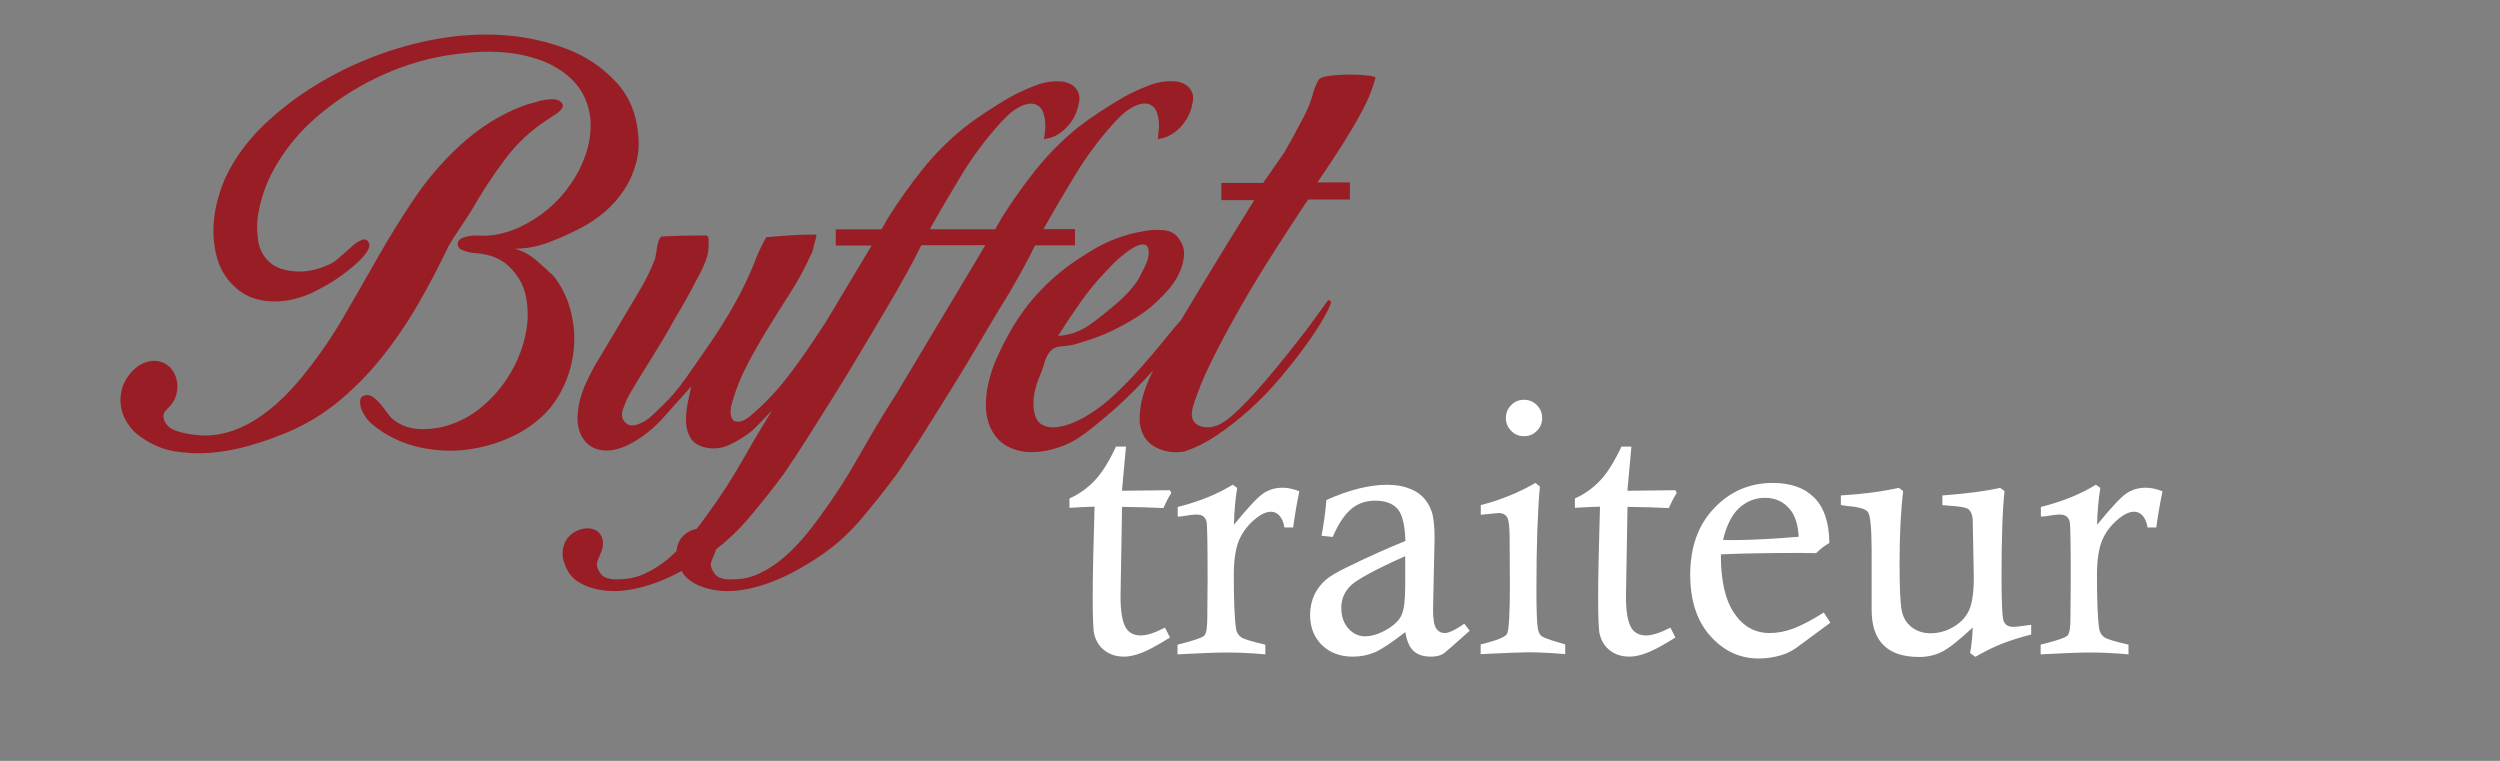 <?xml version="1.0" encoding="UTF-8"?>
<!-- Generator: Adobe Illustrator 28.0.0, SVG Export Plug-In . SVG Version: 6.00 Build 0)  -->
<svg xmlns="http://www.w3.org/2000/svg" xmlns:xlink="http://www.w3.org/1999/xlink" version="1.2" id="Calque_1" x="0px" y="0px" viewBox="0 0 230 70" overflow="visible" xml:space="preserve">
<rect x="0" y="0" width="230" height="70" fill="#808080" stroke="none"/>
<g>
	<g>
		<path fill="#991D25" d="M38.48,27.95c1.01-1.75,1.94-3.52,2.78-5.3c0.3-0.51,0.63-1.04,1-1.58c0.36-0.54,0.71-1.07,1.04-1.58    c0.96-1.69,2.01-3.3,3.15-4.82c1.13-1.52,2.5-2.78,4.1-3.78c0.12-0.09,0.28-0.2,0.48-0.32c0.2-0.12,0.36-0.25,0.5-0.38    c0.14-0.14,0.22-0.28,0.25-0.43c0.03-0.15-0.06-0.3-0.27-0.45c-0.18-0.12-0.4-0.18-0.66-0.18c-0.26,0-0.52,0.02-0.79,0.07    c-0.27,0.04-0.54,0.11-0.79,0.2C49,9.48,48.78,9.54,48.59,9.58c-1.24,0.42-2.38,0.97-3.44,1.63c-1.06,0.67-2.05,1.43-2.99,2.31    c-1.54,1.45-2.89,3.03-4.05,4.75c-1.16,1.72-2.26,3.49-3.3,5.32s-2.09,3.65-3.15,5.48s-2.23,3.55-3.53,5.18    c-0.63,0.81-1.33,1.6-2.1,2.35c-0.77,0.75-1.6,1.42-2.49,1.99s-1.84,0.99-2.85,1.25c-1.01,0.26-2.08,0.29-3.19,0.11    c-0.42-0.06-0.88-0.17-1.36-0.34c-0.48-0.17-0.81-0.46-1-0.88c-0.18-0.42-0.12-0.77,0.18-1.04c0.3-0.27,0.54-0.57,0.72-0.91    c0.15-0.3,0.24-0.63,0.27-1c0.03-0.36-0.01-0.71-0.11-1.04c-0.11-0.33-0.27-0.63-0.5-0.88c-0.23-0.26-0.52-0.45-0.88-0.57    c-0.42-0.12-0.83-0.13-1.22-0.02c-0.39,0.11-0.75,0.29-1.06,0.54c-0.32,0.26-0.6,0.57-0.84,0.93c-0.24,0.36-0.41,0.74-0.5,1.13    c-0.21,0.88-0.14,1.71,0.23,2.51c0.36,0.8,0.92,1.44,1.67,1.92c0.91,0.63,1.89,1.04,2.97,1.22c1.07,0.18,2.17,0.23,3.28,0.14    s2.23-0.29,3.33-0.59c1.1-0.3,2.1-0.63,3.01-1c1.93-0.72,3.67-1.71,5.21-2.94c1.54-1.24,2.93-2.64,4.19-4.21    C36.33,31.37,37.47,29.71,38.48,27.95z"></path>
		<path fill="#991D25" d="M52.83,30.69c-0.05-0.95-0.23-1.89-0.54-2.81c-0.32-0.92-0.78-1.76-1.38-2.51    c-0.51-0.48-1.05-0.97-1.61-1.45c-0.56-0.48-1.2-0.83-1.92-1.04c1.03,0,2.04-0.19,3.06-0.57c1.01-0.38,1.95-0.79,2.83-1.25    c0.84-0.42,1.62-0.94,2.33-1.54c0.71-0.6,1.31-1.28,1.81-2.04c0.5-0.75,0.87-1.58,1.11-2.47c0.24-0.89,0.3-1.82,0.18-2.78    c-0.18-1.9-0.88-3.49-2.11-4.78c-1.22-1.28-2.68-2.26-4.37-2.92c-1.87-0.72-3.82-1.15-5.84-1.29c-2.02-0.14-4.04-0.03-6.04,0.32    c-2.01,0.35-3.98,0.89-5.91,1.63c-1.93,0.74-3.73,1.62-5.39,2.65c-1.69,1.03-3.28,2.24-4.75,3.64s-2.66,3.01-3.53,4.82    c-0.33,0.72-0.6,1.52-0.81,2.38c-0.21,0.86-0.32,1.72-0.32,2.58c0,0.86,0.12,1.71,0.36,2.54s0.65,1.56,1.22,2.2    c0.72,0.79,1.52,1.29,2.4,1.52c0.88,0.23,1.77,0.27,2.69,0.14c0.92-0.14,1.82-0.42,2.69-0.86s1.67-0.91,2.4-1.43    c0.12-0.09,0.35-0.26,0.68-0.52c0.33-0.26,0.66-0.54,0.97-0.84c0.32-0.3,0.57-0.61,0.77-0.93c0.2-0.32,0.22-0.6,0.07-0.84    c-0.12-0.18-0.27-0.25-0.45-0.2c-0.18,0.04-0.37,0.13-0.57,0.25c-0.2,0.12-0.37,0.26-0.52,0.41c-0.15,0.15-0.27,0.26-0.36,0.32    c-0.33,0.3-0.65,0.58-0.95,0.84c-0.3,0.26-0.66,0.46-1.09,0.61c-0.42,0.18-0.87,0.32-1.34,0.41s-0.94,0.12-1.4,0.09    s-0.92-0.11-1.36-0.25s-0.82-0.37-1.15-0.7c-0.51-0.51-0.82-1.12-0.93-1.81c-0.11-0.69-0.13-1.39-0.07-2.08    c0.24-1.81,0.85-3.52,1.83-5.12c0.98-1.6,2.15-2.99,3.51-4.16c1.66-1.45,3.49-2.66,5.5-3.64c2.01-0.98,4.1-1.67,6.27-2.06    c0.88-0.15,1.8-0.26,2.78-0.34c0.98-0.08,1.95-0.07,2.92,0.02s1.91,0.28,2.83,0.57s1.77,0.72,2.56,1.29    c0.84,0.63,1.46,1.37,1.86,2.2c0.39,0.83,0.59,1.71,0.59,2.63s-0.16,1.84-0.48,2.76c-0.32,0.92-0.75,1.77-1.29,2.56    c-1.21,1.78-2.78,3.12-4.71,4.03c-0.51,0.24-1.03,0.43-1.56,0.57s-1.08,0.22-1.65,0.25c-0.15,0-0.36-0.01-0.63-0.02    c-0.27-0.01-0.55,0-0.84,0.05c-0.29,0.04-0.54,0.12-0.75,0.23c-0.21,0.11-0.32,0.28-0.32,0.52c0,0.21,0.1,0.37,0.29,0.47    c0.2,0.11,0.42,0.19,0.68,0.25c0.26,0.06,0.51,0.1,0.77,0.11c0.26,0.02,0.45,0.04,0.57,0.07c1.09,0.18,1.96,0.63,2.62,1.36    c0.72,0.75,1.18,1.63,1.36,2.62s0.2,1.98,0.04,2.94c-0.15,0.94-0.42,1.85-0.81,2.74c-0.39,0.89-0.88,1.72-1.47,2.49    c-0.59,0.77-1.26,1.46-2.01,2.06c-0.75,0.6-1.58,1.07-2.49,1.4c-0.85,0.33-1.79,0.5-2.83,0.5s-1.94-0.3-2.69-0.91    c-0.15-0.12-0.32-0.31-0.5-0.57c-0.18-0.26-0.37-0.5-0.57-0.75c-0.2-0.24-0.41-0.45-0.63-0.63c-0.23-0.18-0.46-0.27-0.7-0.27    c-0.42,0.03-0.63,0.24-0.61,0.63c0.01,0.39,0.1,0.71,0.25,0.95c0.21,0.42,0.48,0.77,0.79,1.04c0.32,0.27,0.66,0.53,1.02,0.77    c1,0.63,2.06,1.09,3.19,1.36c1.13,0.27,2.27,0.39,3.42,0.36c0.94-0.03,1.88-0.17,2.83-0.41c0.95-0.24,1.86-0.57,2.72-1    c0.86-0.42,1.64-0.95,2.35-1.58s1.31-1.37,1.79-2.22c0.48-0.84,0.84-1.74,1.06-2.69C52.78,32.59,52.87,31.64,52.83,30.69z"></path>
		<path fill="#991D25" d="M93.87,25.17c0.57-1.04,1.03-1.91,1.36-2.6h3.67v-1.49h-2.9c0.93-1.66,1.9-3.31,2.9-4.96    c1-1.64,2.13-3.18,3.39-4.59c0.18-0.21,0.42-0.47,0.72-0.77s0.63-0.57,1-0.79c0.36-0.23,0.72-0.37,1.09-0.43    c0.36-0.06,0.69,0.03,1,0.27c0.18,0.18,0.31,0.4,0.38,0.66c0.08,0.26,0.12,0.52,0.14,0.79s0.01,0.54-0.02,0.81    s-0.06,0.51-0.09,0.72c0.79-0.09,1.47-0.45,2.06-1.06c0.59-0.62,0.96-1.32,1.11-2.1c0.15-0.54,0.11-1-0.14-1.38    c-0.24-0.38-0.66-0.63-1.27-0.75c-0.84-0.09-1.68,0.02-2.51,0.34c-0.83,0.32-1.61,0.67-2.33,1.06c-0.72,0.42-1.45,0.87-2.17,1.34    s-1.43,0.97-2.13,1.52c-1.42,1.15-2.69,2.43-3.83,3.85c-1.13,1.42-2.18,2.9-3.15,4.44l-0.59,1.04h-3.12h-1.09h-1.81    c0.93-1.66,1.9-3.31,2.9-4.96c1-1.64,2.13-3.18,3.39-4.59c0.18-0.21,0.42-0.47,0.72-0.77s0.63-0.57,1-0.79    c0.36-0.23,0.72-0.37,1.09-0.43c0.36-0.06,0.69,0.03,1,0.27c0.18,0.18,0.31,0.4,0.38,0.66c0.08,0.26,0.12,0.52,0.14,0.79    s0.01,0.54-0.02,0.81s-0.06,0.51-0.09,0.72c0.79-0.09,1.47-0.45,2.06-1.06c0.59-0.62,0.96-1.32,1.11-2.1    c0.15-0.54,0.11-1-0.14-1.38c-0.24-0.38-0.66-0.63-1.27-0.75c-0.84-0.09-1.68,0.02-2.51,0.34c-0.83,0.32-1.61,0.67-2.33,1.06    c-0.72,0.42-1.45,0.87-2.17,1.34s-1.43,0.97-2.13,1.52c-1.42,1.15-2.69,2.43-3.83,3.85c-1.13,1.42-2.18,2.9-3.15,4.44l-0.59,1.04    h-4.21v1.49h3.3l-4.41,7.36c-0.01,0.01-0.02,0.01-0.03,0.01c-0.97,1.51-1.99,2.99-3.08,4.44c-1.09,1.45-2.31,2.75-3.67,3.89    c-0.51,0.42-0.96,0.58-1.33,0.48c-0.38-0.11-0.52-0.54-0.43-1.29c0.33-1.3,0.8-2.54,1.4-3.71c0.6-1.18,1.25-2.33,1.95-3.46    c0.69-1.13,1.4-2.26,2.13-3.4c0.72-1.13,1.36-2.3,1.9-3.51c0.09-0.15,0.16-0.34,0.2-0.57c0.05-0.23,0.1-0.43,0.16-0.61    c0.06-0.21,0.11-0.42,0.14-0.63h-0.91c-0.51,0-1.14,0.03-1.88,0.09c-0.74,0.06-1.35,0.11-1.83,0.14c-0.15,0.24-0.34,0.6-0.57,1.09    c-0.23,0.48-0.42,0.94-0.57,1.36c-0.51,1.27-1.11,2.5-1.79,3.71c-0.68,1.21-1.41,2.38-2.2,3.53c-0.72,1.06-1.48,2.14-2.26,3.26    c-0.79,1.12-1.66,2.11-2.63,2.99c-0.15,0.15-0.34,0.33-0.57,0.54c-0.23,0.21-0.48,0.39-0.77,0.54c-0.29,0.15-0.57,0.25-0.86,0.29    s-0.54-0.04-0.75-0.25c-0.33-0.33-0.4-0.76-0.2-1.29c0.2-0.53,0.38-0.96,0.57-1.29c0.69-1.18,1.4-2.34,2.13-3.49    c0.72-1.15,1.42-2.32,2.08-3.53c0.72-1.18,1.4-2.4,2.04-3.67c0.27-0.45,0.52-0.97,0.75-1.56c0.23-0.59,0.32-1.15,0.29-1.7    c0-0.09,0-0.21,0-0.36c0-0.15-0.06-0.26-0.18-0.32c-0.27,0-0.63,0-1.06,0c-0.44,0-0.88,0.01-1.31,0.02    c-0.44,0.02-0.82,0.03-1.15,0.04c-0.33,0.02-0.54,0.02-0.63,0.02c-0.12,0.09-0.21,0.23-0.27,0.41c-0.06,0.18-0.11,0.37-0.14,0.57    s-0.06,0.39-0.09,0.59s-0.06,0.35-0.09,0.47c-0.21,0.54-0.43,1.05-0.66,1.52c-0.23,0.47-0.48,0.93-0.75,1.38    c-0.7,1.18-1.4,2.36-2.11,3.55c-0.71,1.19-1.41,2.36-2.1,3.51c-0.24,0.45-0.48,0.94-0.72,1.45c-0.24,0.51-0.43,1.04-0.57,1.58    c-0.14,0.54-0.21,1.09-0.23,1.63c-0.02,0.54,0.08,1.06,0.29,1.54c0.24,0.51,0.55,0.88,0.93,1.11c0.38,0.23,0.78,0.35,1.22,0.38    c0.44,0.03,0.88-0.02,1.33-0.16c0.45-0.14,0.89-0.32,1.31-0.57c1.06-0.6,2.01-1.39,2.87-2.35c0.86-0.97,1.7-1.9,2.51-2.81    c-0.09,0.42-0.2,0.93-0.32,1.52c-0.12,0.59-0.17,1.16-0.16,1.72c0.02,0.56,0.15,1.06,0.41,1.49c0.26,0.44,0.7,0.73,1.33,0.88    c0.78,0.18,1.55,0.1,2.29-0.25c0.74-0.35,1.44-0.79,2.11-1.33c0.62-0.6,1.21-1.22,1.79-1.85c-0.86,1.39-1.7,2.79-2.49,4.2    c-1.1,1.96-2.33,3.86-3.69,5.7c-0.24,0.34-0.5,0.68-0.78,1.03c-0.25,0.05-0.5,0.13-0.76,0.28c-0.51,0.3-0.84,0.73-1,1.29    c-0.04,0.16-0.07,0.31-0.08,0.47c-0.25,0.24-0.51,0.48-0.78,0.71c-0.66,0.56-1.37,1.01-2.13,1.36c-0.75,0.35-1.55,0.52-2.4,0.52    c-0.33,0.03-0.67,0-1.02-0.09c-0.35-0.09-0.61-0.3-0.79-0.63c-0.21-0.33-0.26-0.64-0.16-0.93c0.11-0.29,0.23-0.6,0.38-0.93    c0.15-0.45,0.17-0.84,0.07-1.18c-0.11-0.33-0.29-0.57-0.54-0.72c-0.26-0.15-0.57-0.22-0.93-0.2c-0.36,0.01-0.72,0.13-1.09,0.34    c-0.51,0.3-0.84,0.73-1,1.29c-0.15,0.56-0.12,1.09,0.09,1.61c0.21,0.66,0.57,1.18,1.06,1.54c0.5,0.36,1.06,0.62,1.7,0.77    c0.84,0.21,1.71,0.27,2.58,0.18c0.88-0.09,1.74-0.28,2.6-0.57c0.86-0.29,1.69-0.64,2.49-1.06c0.11-0.06,0.22-0.12,0.33-0.18    c0.2,0.34,0.45,0.64,0.76,0.86c0.5,0.36,1.06,0.62,1.7,0.77c0.84,0.21,1.71,0.27,2.58,0.18c0.88-0.09,1.74-0.28,2.6-0.57    c0.86-0.29,1.69-0.64,2.49-1.06c0.8-0.42,1.55-0.86,2.24-1.31c1.54-1,2.89-2.17,4.05-3.53s2.3-2.79,3.42-4.3    c0.66-0.97,1.39-2.07,2.17-3.3c0.79-1.24,1.59-2.52,2.42-3.85c0.83-1.33,1.64-2.66,2.44-4.01c0.8-1.34,1.56-2.62,2.29-3.85    C92.64,27.34,93.29,26.21,93.87,25.17z M82.55,36.1c-1.24,1.93-2.41,3.88-3.51,5.84c-1.1,1.96-2.33,3.86-3.69,5.7    c-0.45,0.63-0.96,1.28-1.54,1.95c-0.57,0.66-1.19,1.28-1.86,1.83c-0.66,0.56-1.37,1.01-2.13,1.36c-0.75,0.35-1.55,0.52-2.4,0.52    c-0.33,0.03-0.67,0-1.02-0.09c-0.35-0.09-0.61-0.3-0.79-0.63c-0.21-0.33-0.26-0.64-0.16-0.93c0.11-0.29,0.23-0.6,0.38-0.93    c0.02-0.06,0.02-0.12,0.04-0.18c1.04-0.8,1.99-1.69,2.84-2.67c1.16-1.36,2.3-2.79,3.42-4.3c0.66-0.97,1.39-2.07,2.17-3.3    c0.79-1.24,1.59-2.52,2.42-3.85c0.83-1.33,1.64-2.66,2.44-4.01c0.8-1.34,1.56-2.62,2.29-3.85c0.72-1.22,1.37-2.35,1.95-3.4    s1.03-1.91,1.36-2.6h2.58h1.09h2.22L82.55,36.1z"></path>
		<path fill="#991D25" d="M125.87,6.95c-0.51-0.06-1.09-0.09-1.72-0.09c-0.57,0-1.12,0.03-1.63,0.09c-0.51,0.06-0.88,0.15-1.09,0.27    c-0.12,0.12-0.23,0.29-0.32,0.5c-0.09,0.21-0.17,0.41-0.23,0.59c0,0.06-0.02,0.11-0.04,0.16c-0.03,0.04-0.05,0.1-0.05,0.16    c-0.18,0.69-0.48,1.44-0.91,2.24s-0.83,1.56-1.22,2.29v-0.05l-0.5,0.91l-1.95,2.81h-3.85v1.58h3.03l-2.35,3.8    c-1.63,2.66-2.98,4.88-4.05,6.68c-0.11,0.19-0.22,0.37-0.33,0.55c-0.01,0.01-0.01,0.01-0.01,0.01c-0.36,0.39-0.84,0.97-1.45,1.72    c-0.6,0.75-1.28,1.56-2.04,2.42c-0.75,0.86-1.56,1.71-2.42,2.53c-0.86,0.83-1.71,1.5-2.56,2.01c-0.36,0.24-0.81,0.48-1.36,0.72    c-0.54,0.24-1.08,0.39-1.61,0.45c-0.53,0.06-0.99-0.02-1.38-0.25c-0.39-0.23-0.63-0.69-0.72-1.38c-0.06-0.51-0.04-1.03,0.07-1.56    c0.11-0.53,0.26-1.03,0.48-1.52c0.15-0.33,0.29-0.74,0.43-1.22c0.14-0.48,0.32-0.84,0.57-1.09c0.21-0.24,0.53-0.38,0.95-0.41    c0.42-0.03,0.78-0.08,1.09-0.14c0.54-0.15,1.06-0.31,1.56-0.48c0.5-0.17,1-0.35,1.52-0.57c0.93-0.42,1.86-0.92,2.78-1.49    c0.92-0.57,1.74-1.25,2.47-2.04c0.3-0.3,0.6-0.65,0.88-1.04c0.29-0.39,0.52-0.81,0.7-1.27c0.18-0.45,0.29-0.91,0.32-1.38    c0.03-0.47-0.09-0.91-0.36-1.33c-0.33-0.57-0.83-0.89-1.49-0.95c-0.67-0.06-1.28-0.03-1.86,0.09c-0.91,0.15-1.79,0.39-2.65,0.72    s-1.68,0.75-2.47,1.27c-1.63,0.97-3.08,2.11-4.35,3.44s-2.34,2.84-3.21,4.53c-0.33,0.6-0.64,1.25-0.93,1.92    c-0.29,0.68-0.51,1.38-0.68,2.11s-0.24,1.45-0.23,2.17c0.02,0.72,0.17,1.4,0.48,2.04c0.36,0.72,0.85,1.25,1.47,1.58    c0.62,0.33,1.28,0.51,1.99,0.54c0.71,0.03,1.43-0.05,2.17-0.25c0.74-0.2,1.4-0.46,1.97-0.79c0.39-0.21,0.9-0.56,1.52-1.04    c0.62-0.48,1.29-1.04,2.01-1.67c0.72-0.63,1.46-1.33,2.2-2.08c0.56-0.57,1.08-1.13,1.58-1.69c-0.45,0.92-0.77,1.72-0.95,2.39    c-0.23,0.83-0.32,1.62-0.29,2.38c0.12,1.06,0.58,1.81,1.38,2.26c0.8,0.45,1.7,0.6,2.69,0.45c1.03-0.33,2.05-0.84,3.08-1.54    c1.03-0.69,2.02-1.48,2.99-2.35c0.97-0.88,1.87-1.81,2.72-2.81s1.6-1.95,2.26-2.85c0.66-0.91,1.21-1.73,1.65-2.47    s0.72-1.31,0.84-1.7c-0.06-0.15-0.15-0.23-0.27-0.23c-0.03,0.03-0.06,0.08-0.09,0.14c-0.03,0.06-0.08,0.12-0.14,0.18    c-0.24,0.33-0.6,0.82-1.06,1.47c-0.47,0.65-1.01,1.37-1.63,2.15c-0.62,0.79-1.27,1.59-1.95,2.42c-0.68,0.83-1.35,1.61-2.01,2.33    s-1.28,1.34-1.86,1.86c-0.57,0.51-1.07,0.84-1.49,1c-0.69,0.24-1.29,0.22-1.79-0.07c-0.5-0.29-0.64-0.82-0.43-1.61    c0.39-1.33,0.99-2.79,1.79-4.39c0.8-1.6,1.69-3.25,2.67-4.96c0.98-1.71,2.01-3.4,3.08-5.07s2.09-3.24,3.06-4.69h3.85v-1.58h-2.99    c0.93-1.36,1.73-2.56,2.38-3.6s1.18-1.94,1.58-2.69c0.41-0.75,0.72-1.4,0.93-1.95c0.21-0.54,0.36-1,0.45-1.36    C126.61,7.1,126.38,7.01,125.87,6.95z M99.41,27.8c0.71-1.01,1.5-1.97,2.38-2.88c0.06-0.06,0.2-0.2,0.41-0.43s0.45-0.46,0.72-0.7    c0.27-0.24,0.57-0.47,0.88-0.7c0.32-0.23,0.61-0.39,0.88-0.5c0.27-0.11,0.5-0.13,0.68-0.07c0.18,0.06,0.29,0.26,0.32,0.59    c0.03,0.39-0.08,0.84-0.32,1.34c-0.24,0.5-0.45,0.91-0.63,1.24c-0.27,0.42-0.58,0.82-0.93,1.2c-0.35,0.38-0.72,0.73-1.11,1.06    c-0.79,0.69-1.61,1.34-2.47,1.95c-0.86,0.6-1.82,0.94-2.88,1C98.01,29.84,98.7,28.81,99.41,27.8z"></path>
	</g>
	<g>
		<path fill="#FFFFFF" d="M102.67,41.09h0.92l-0.37,4.06l4.41-0.05l0.13,0.25c-0.27,0.43-0.51,0.89-0.73,1.39    c-1.25-0.06-2.52-0.09-3.8-0.11l-0.14,8.18v0.09c0,1.26,0.14,2.17,0.42,2.73s0.76,0.83,1.44,0.83c0.56,0,1.3-0.24,2.23-0.72    l0.46,0.91c-1.16,0.72-2.04,1.2-2.64,1.42c-0.61,0.23-1.13,0.34-1.58,0.34c-0.7,0-1.29-0.18-1.78-0.55    c-0.49-0.37-0.81-0.87-0.97-1.52c-0.09-0.36-0.14-1.46-0.14-3.31c0-1.97,0.06-4.78,0.17-8.42c-0.74,0.02-1.51,0.06-2.31,0.11    v-0.86c0.89-0.4,1.66-0.95,2.32-1.65C101.36,43.53,102.02,42.49,102.67,41.09z"></path>
		<path fill="#FFFFFF" d="M108.35,47.53v-0.89c1.98-0.5,3.67-1.18,5.06-2.05l0.41,0.3c-0.17,1.03-0.27,2.16-0.3,3.39    c1.28-1.57,2.18-2.53,2.69-2.88c0.51-0.35,1.11-0.53,1.8-0.53c0.46,0,0.97,0.11,1.53,0.33c-0.23,1.09-0.42,2.2-0.57,3.33h-0.8    c-0.09-0.51-0.25-0.88-0.48-1.11c-0.22-0.23-0.47-0.34-0.75-0.34c-0.42,0-0.88,0.2-1.37,0.59c-0.72,0.58-1.24,1.25-1.57,2.01    c-0.32,0.76-0.49,1.83-0.49,3.22c0,2.46,0.07,4.11,0.21,4.96c0.05,0.32,0.2,0.57,0.44,0.75c0.24,0.18,0.99,0.41,2.25,0.7v0.89    c-1.33-0.12-2.53-0.17-3.61-0.17c-0.9,0-2.39,0.06-4.47,0.17v-0.89c1.45-0.36,2.27-0.64,2.46-0.83s0.28-0.72,0.28-1.58l0.03-3.45    c0-3.38-0.03-5.2-0.1-5.46c-0.11-0.43-0.4-0.65-0.89-0.65c-0.27,0-0.73,0.05-1.36,0.16C108.67,47.5,108.53,47.51,108.35,47.53z"></path>
		<path fill="#FFFFFF" d="M122.61,49.4l-1.03-0.11c0.21-1.1,0.36-2.2,0.45-3.29c2.07-0.93,3.93-1.4,5.59-1.4    c0.72,0,1.37,0.1,1.95,0.31c0.58,0.21,1.04,0.49,1.38,0.86c0.34,0.37,0.6,0.8,0.77,1.31c0.17,0.51,0.26,1.32,0.26,2.43l-0.14,6.57    c0,0.89,0.1,1.47,0.3,1.75c0.2,0.28,0.46,0.41,0.78,0.41c0.38,0,0.98-0.29,1.8-0.86l0.49,0.65c-1.5,1.34-2.31,2.05-2.45,2.13    c-0.3,0.17-0.67,0.25-1.11,0.25c-0.69,0-1.22-0.17-1.6-0.52c-0.38-0.34-0.63-0.93-0.76-1.74c-1.27,0.99-2.22,1.61-2.83,1.87    s-1.28,0.39-2,0.39c-1.18,0-2.13-0.36-2.85-1.07c-0.72-0.72-1.08-1.63-1.08-2.75c0-0.68,0.13-1.29,0.38-1.84    c0.25-0.55,0.62-1.03,1.1-1.44c0.37-0.31,1-0.68,1.88-1.11c2.07-1.01,3.87-1.82,5.41-2.43c-0.05-1.5-0.3-2.49-0.75-2.98    c-0.45-0.49-1.13-0.73-2.05-0.73c-0.87,0-1.61,0.27-2.23,0.8C123.65,47.41,123.1,48.25,122.61,49.4z M129.29,51.16    c-2.77,1.24-4.44,2.15-5.02,2.71c-0.58,0.57-0.87,1.25-0.87,2.04c0,0.8,0.22,1.43,0.65,1.91c0.43,0.48,0.94,0.72,1.53,0.72    c0.6,0,1.26-0.2,1.96-0.6c0.71-0.4,1.17-0.85,1.4-1.34c0.23-0.5,0.34-1.41,0.34-2.72V51.16z"></path>
		<path fill="#FFFFFF" d="M136.23,47.36v-0.89c1.78-0.46,3.46-1.13,5.03-2.04l0.41,0.33c-0.21,2.25-0.32,5.44-0.32,9.56    c0,1.93,0.05,3.12,0.14,3.56c0.06,0.3,0.17,0.51,0.33,0.64s0.71,0.34,1.66,0.61c0.12,0.03,0.29,0.08,0.52,0.16v0.89    c-1.39-0.12-2.53-0.17-3.42-0.17c-0.54,0-1.99,0.06-4.36,0.17v-0.89c1.43-0.35,2.24-0.67,2.42-0.96c0.18-0.29,0.27-1.82,0.27-4.57    l-0.02-3.39v-0.65c0-1.19-0.08-1.9-0.24-2.15c-0.16-0.24-0.41-0.37-0.76-0.37C137.68,47.22,137.12,47.26,136.23,47.36z     M140.2,36.78c0.47,0,0.86,0.16,1.19,0.49c0.32,0.32,0.49,0.72,0.49,1.19c0,0.46-0.16,0.85-0.49,1.18    c-0.32,0.33-0.72,0.49-1.19,0.49c-0.46,0-0.85-0.16-1.17-0.49s-0.49-0.72-0.49-1.18c0-0.47,0.16-0.86,0.49-1.19    C139.35,36.94,139.74,36.78,140.2,36.78z"></path>
		<path fill="#FFFFFF" d="M149.17,41.09h0.92l-0.37,4.06l4.41-0.05l0.13,0.25c-0.27,0.43-0.51,0.89-0.73,1.39    c-1.25-0.06-2.52-0.09-3.8-0.11l-0.14,8.18v0.09c0,1.26,0.14,2.17,0.42,2.73s0.76,0.83,1.44,0.83c0.56,0,1.3-0.24,2.23-0.72    l0.46,0.91c-1.16,0.72-2.04,1.2-2.64,1.42c-0.61,0.23-1.13,0.34-1.58,0.34c-0.7,0-1.29-0.18-1.78-0.55    c-0.49-0.37-0.81-0.87-0.97-1.52c-0.09-0.36-0.14-1.46-0.14-3.31c0-1.97,0.06-4.78,0.17-8.42c-0.74,0.02-1.51,0.06-2.31,0.11    v-0.86c0.89-0.4,1.66-0.95,2.32-1.65C147.86,43.53,148.51,42.49,149.17,41.09z"></path>
		<path fill="#FFFFFF" d="M167.79,56.35l0.6,0.94l-3.17,2.34c-0.44,0.3-0.89,0.51-1.35,0.65c-0.68,0.2-1.38,0.3-2.09,0.3    c-1.73,0-3.21-0.7-4.44-2.08s-1.84-3.27-1.84-5.63c0-2.55,0.74-4.59,2.21-6.13c1.47-1.54,3.27-2.31,5.39-2.31    c1.65,0,2.92,0.45,3.82,1.36s1.36,2.29,1.38,4.16c-0.44,0.25-0.85,0.57-1.22,0.94c-0.75-0.01-1.23-0.02-1.42-0.02    c-2.81,0-5.26,0.04-7.34,0.13c-0.01,2.38,0.39,4.17,1.21,5.39c0.82,1.23,1.91,1.85,3.28,1.85c0.69,0,1.41-0.13,2.16-0.41    S166.66,57.07,167.79,56.35z M165.48,49.38c-0.06-1.05-0.3-1.85-0.7-2.39c-0.6-0.8-1.4-1.19-2.41-1.19c-0.87,0-1.65,0.3-2.33,0.9    c-0.68,0.6-1.19,1.59-1.52,2.97c0.39,0.01,0.69,0.02,0.89,0.02C161.16,49.68,163.18,49.58,165.48,49.38z"></path>
		<path fill="#FFFFFF" d="M169.36,46.47v-0.89c1.93-0.11,3.71-0.34,5.33-0.7l0.4,0.3c-0.22,1.83-0.33,4.06-0.33,6.68    c0,2.28,0.07,3.74,0.21,4.37c0.14,0.63,0.45,1.13,0.93,1.49c0.48,0.36,1.05,0.54,1.72,0.54c0.76,0,1.48-0.21,2.16-0.62    c0.67-0.41,1.14-0.94,1.41-1.58c0.26-0.64,0.4-1.62,0.4-2.94c0-0.16-0.03-1.95-0.1-5.36c-0.05-0.46-0.19-0.76-0.41-0.92    c-0.22-0.16-0.82-0.26-1.81-0.32l-0.57-0.05v-0.89c2.27-0.17,4.04-0.4,5.31-0.7l0.41,0.3c-0.1,0.88-0.17,1.98-0.21,3.3    c-0.05,1.32-0.07,2.86-0.07,4.62c0,2.22,0.06,3.53,0.17,3.95c0.12,0.41,0.41,0.62,0.89,0.62c0.28,0,0.83-0.06,1.67-0.19v0.89    c-1.09,0.29-2.01,0.58-2.76,0.88s-1.54,0.69-2.38,1.18l-0.48-0.35c0.14-0.79,0.22-1.57,0.24-2.35c-1.25,1.17-2.19,1.91-2.82,2.23    c-0.63,0.32-1.33,0.48-2.1,0.48c-1.46,0-2.56-0.36-3.28-1.08c-0.73-0.71-1.1-1.8-1.1-3.26v-5.57c-0.01-1.98-0.12-3.12-0.34-3.42    c-0.22-0.3-0.87-0.48-1.95-0.56C169.79,46.52,169.61,46.5,169.36,46.47z"></path>
		<path fill="#FFFFFF" d="M187.76,47.53v-0.89c1.98-0.5,3.67-1.18,5.06-2.05l0.41,0.3c-0.17,1.03-0.27,2.16-0.3,3.39    c1.28-1.57,2.18-2.53,2.69-2.88c0.51-0.35,1.11-0.53,1.8-0.53c0.46,0,0.97,0.11,1.53,0.33c-0.23,1.09-0.42,2.2-0.57,3.33h-0.8    c-0.09-0.51-0.25-0.88-0.48-1.11c-0.22-0.23-0.47-0.34-0.75-0.34c-0.42,0-0.88,0.2-1.37,0.59c-0.72,0.58-1.24,1.25-1.57,2.01    c-0.32,0.76-0.49,1.83-0.49,3.22c0,2.46,0.07,4.11,0.21,4.96c0.05,0.32,0.2,0.57,0.44,0.75c0.24,0.18,0.99,0.41,2.25,0.7v0.89    c-1.33-0.12-2.53-0.17-3.61-0.17c-0.9,0-2.39,0.06-4.47,0.17v-0.89c1.45-0.36,2.27-0.64,2.46-0.83s0.28-0.72,0.28-1.58l0.03-3.45    c0-3.38-0.03-5.2-0.1-5.46c-0.11-0.43-0.4-0.65-0.89-0.65c-0.27,0-0.73,0.05-1.36,0.16C188.07,47.5,187.94,47.51,187.76,47.53z"></path>
	</g>
</g>
</svg>
